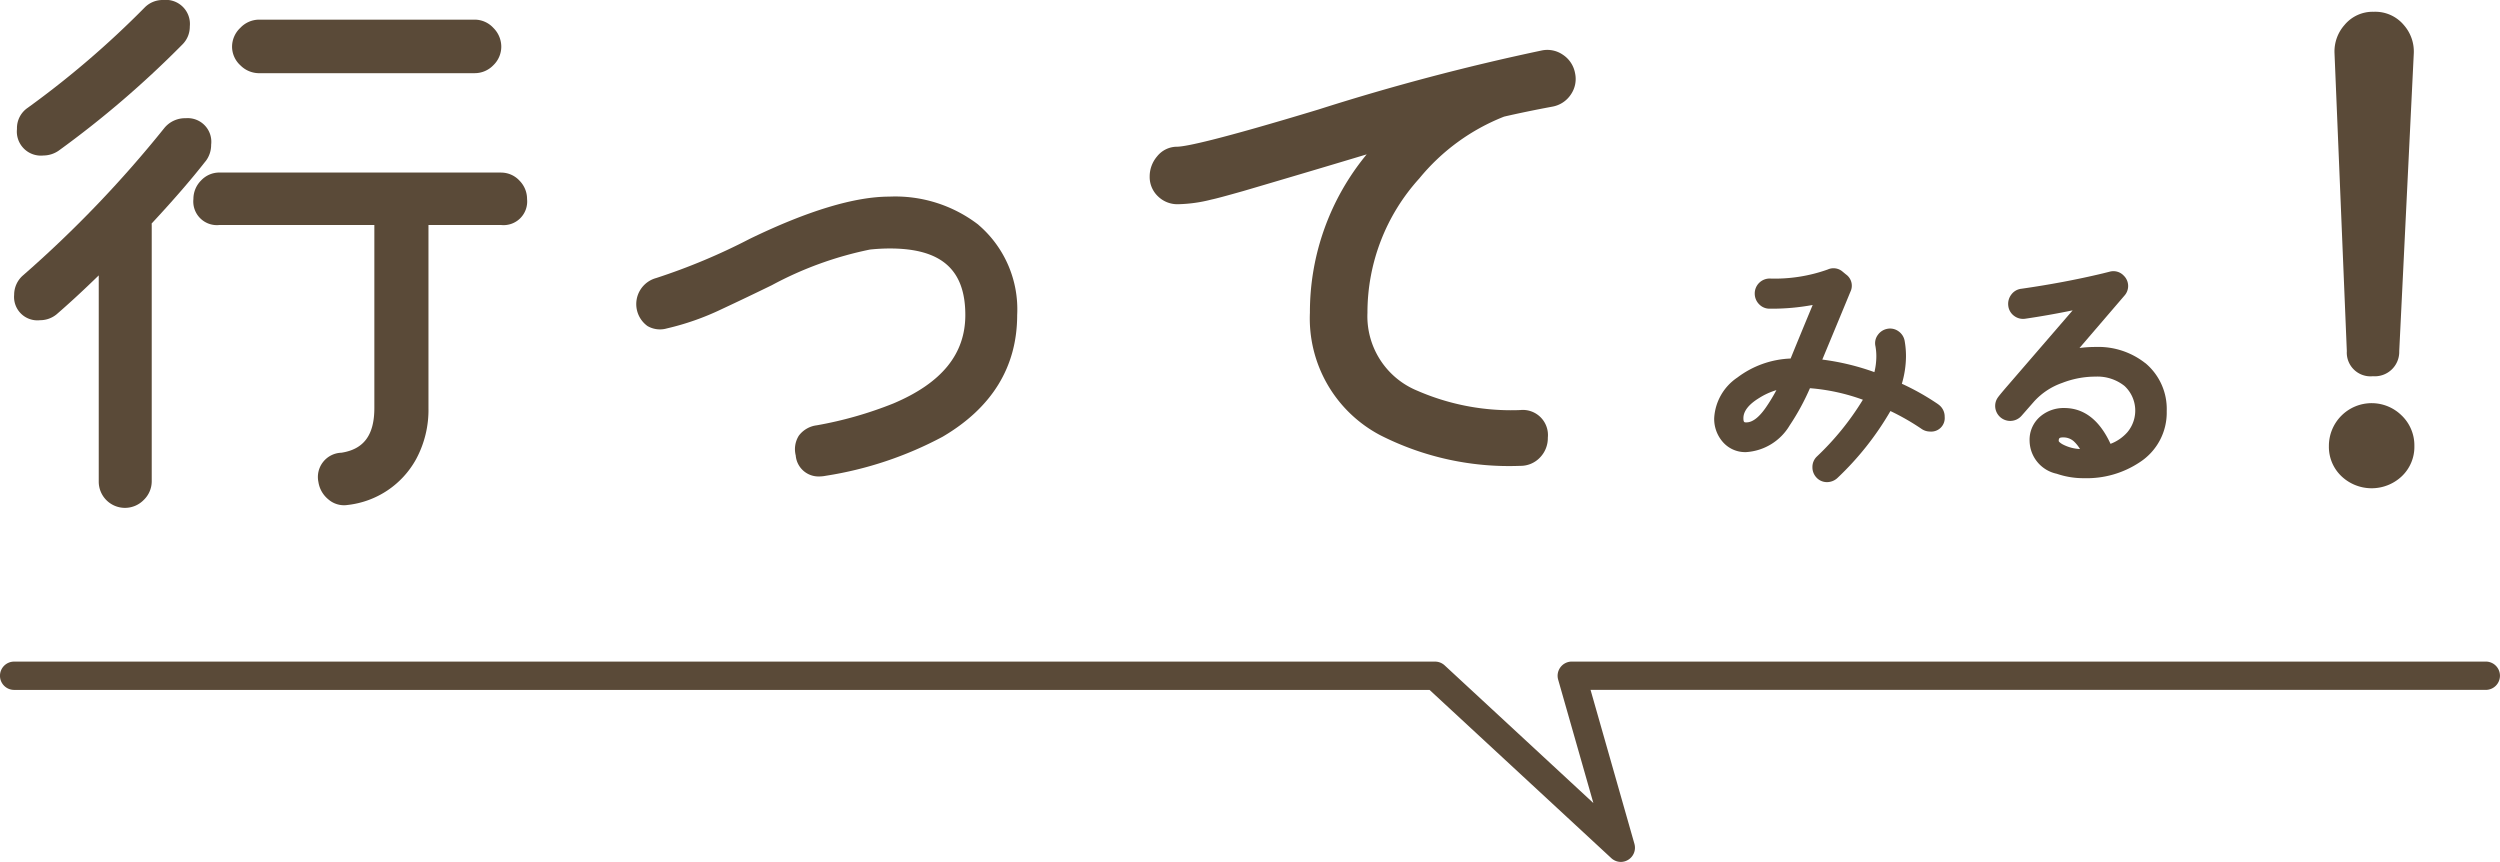 <svg xmlns="http://www.w3.org/2000/svg" xmlns:xlink="http://www.w3.org/1999/xlink" width="176.646" height="60.901" viewBox="0 0 176.646 60.901"><defs><clipPath id="a"><rect width="169.596" height="35.885" fill="#5a4a38"/></clipPath></defs><g transform="translate(-1008.677 -964.131)"><g transform="translate(1009.677 964.131)"><g transform="translate(0 0)" clip-path="url(#a)"><path d="M164.549,33.088a17.366,17.366,0,0,0-2.588-1.464,6.974,6.974,0,0,0,.292-1.941,6.1,6.1,0,0,0-.1-1.117,1.055,1.055,0,0,0-.434-.653,1.013,1.013,0,0,0-.807-.166,1.063,1.063,0,0,0-.653.434.971.971,0,0,0-.166.78,3.951,3.951,0,0,1,.065.722,4.766,4.766,0,0,1-.137,1.12,17.3,17.3,0,0,0-3.681-.887q1.314-3.16,1.982-4.783a.975.975,0,0,0-.309-1.233l-.242-.2a.982.982,0,0,0-1.041-.151,11.109,11.109,0,0,1-4.107.641,1.055,1.055,0,0,0-1.057,1.057,1.066,1.066,0,0,0,.3.75,1.018,1.018,0,0,0,.755.324,15.853,15.853,0,0,0,3.039-.263q-1.017,2.449-1.558,3.784a6.643,6.643,0,0,0-3.762,1.342,3.7,3.7,0,0,0-1.639,2.873,2.472,2.472,0,0,0,.607,1.679,2.092,2.092,0,0,0,1.65.718,3.859,3.859,0,0,0,3.079-1.891,16.641,16.641,0,0,0,1.43-2.625,14.187,14.187,0,0,1,3.74.816,19.416,19.416,0,0,1-3.265,4.026,1.021,1.021,0,0,0-.3.738,1.051,1.051,0,0,0,.292.741,1,1,0,0,0,.746.316,1.078,1.078,0,0,0,.737-.3,20.9,20.9,0,0,0,3.737-4.722,16.766,16.766,0,0,1,2.181,1.248,1.048,1.048,0,0,0,.613.2.954.954,0,0,0,1.039-1.038,1.044,1.044,0,0,0-.442-.873M153.1,32.07a12.321,12.321,0,0,1-.767,1.26c-.478.68-.931,1.025-1.357,1.024-.133,0-.211.014-.211-.3,0-.489.368-.965,1.1-1.415a4.9,4.9,0,0,1,1.238-.566" transform="translate(-28.579 -4.509)" fill="#5a4a38"/><path d="M183.885,30.221a5.362,5.362,0,0,0-3.52-1.144,8.624,8.624,0,0,0-1.13.073l3.17-3.694a1.016,1.016,0,0,0-.042-1.417,1,1,0,0,0-1.009-.278l-.5.125c-1.8.43-3.735.794-5.741,1.08a1.02,1.02,0,0,0-.709.427,1.077,1.077,0,0,0-.2.788,1.026,1.026,0,0,0,.412.7,1.043,1.043,0,0,0,.79.2c1.053-.154,2.175-.351,3.345-.59L174.3,31.646c-.641.74-.789.934-.846,1.019a1.01,1.01,0,0,0-.177.569,1.063,1.063,0,0,0,1.868.7l.906-1.033a4.837,4.837,0,0,1,1.963-1.285,6.484,6.484,0,0,1,2.356-.444,3.069,3.069,0,0,1,2.044.659,2.375,2.375,0,0,1,.206,3.267,2.991,2.991,0,0,1-1.193.824c-.773-1.679-1.872-2.531-3.268-2.531a2.544,2.544,0,0,0-1.65.561,2.153,2.153,0,0,0-.8,1.764,2.416,2.416,0,0,0,1.918,2.32,5.814,5.814,0,0,0,1.948.313,6.734,6.734,0,0,0,3.908-1.122,4.173,4.173,0,0,0,1.915-3.613,4.22,4.22,0,0,0-1.506-3.393m-5.822,5.247a1.1,1.1,0,0,1,.758.271,2.5,2.5,0,0,1,.443.55,2.917,2.917,0,0,1-1.222-.328c-.23-.128-.282-.222-.282-.234,0-.188.032-.259.3-.259" transform="translate(-33.301 -4.561)" fill="#5a4a38"/><path d="M37.422,15.092H17.512a1.764,1.764,0,0,0-1.3.572,1.839,1.839,0,0,0-.532,1.3A1.668,1.668,0,0,0,17.512,18.8H28.465V31.728c0,1.911-.741,2.916-2.329,3.162a1.715,1.715,0,0,0-1.623,2.07,1.955,1.955,0,0,0,.686,1.213,1.69,1.69,0,0,0,1.116.428,1.734,1.734,0,0,0,.264-.02,6.318,6.318,0,0,0,4.846-3.254,7.322,7.322,0,0,0,.864-3.6V18.8h5.134a1.668,1.668,0,0,0,1.832-1.832,1.837,1.837,0,0,0-.532-1.3,1.762,1.762,0,0,0-1.3-.572" transform="translate(-3.014 -2.901)" fill="#5a4a38"/><path d="M13.519,13.391l0,0a1.874,1.874,0,0,0,.4-1.179,1.669,1.669,0,0,0-1.793-1.872,1.891,1.891,0,0,0-1.507.684,81.553,81.553,0,0,1-10,10.427A1.813,1.813,0,0,0,0,22.819a1.65,1.65,0,0,0,1.832,1.793A1.834,1.834,0,0,0,2.994,24.2c.9-.778,1.9-1.7,2.983-2.755V36A1.853,1.853,0,0,0,9.16,37.309,1.83,1.83,0,0,0,9.721,36V18.029c0-.095,0-.176-.006-.249,1.5-1.612,2.782-3.087,3.8-4.39" transform="translate(0 -1.987)" fill="#5a4a38"/><path d="M20.972,5.5H36.212a1.824,1.824,0,0,0,1.31-.561,1.824,1.824,0,0,0,.561-1.31,1.871,1.871,0,0,0-.552-1.32,1.8,1.8,0,0,0-1.32-.591H20.972a1.837,1.837,0,0,0-1.33.582,1.834,1.834,0,0,0-.582,1.33,1.794,1.794,0,0,0,.591,1.319,1.868,1.868,0,0,0,1.321.553" transform="translate(-3.663 -0.33)" fill="#5a4a38"/><path d="M2.118,10.987A1.911,1.911,0,0,0,3.2,10.64a70.107,70.107,0,0,0,8.738-7.5,1.765,1.765,0,0,0,.52-1.269A1.7,1.7,0,0,0,10.588,0,1.784,1.784,0,0,0,9.274.526,65.483,65.483,0,0,1,1,7.621,1.736,1.736,0,0,0,.246,9.115a1.7,1.7,0,0,0,1.872,1.872" transform="translate(-0.047 0)" fill="#5a4a38"/><path d="M78.588,19.189a9.621,9.621,0,0,0-6.3-1.99c-2.45,0-5.769,1-9.862,2.984a43.647,43.647,0,0,1-6.611,2.769,1.909,1.909,0,0,0-.609,3.394,1.753,1.753,0,0,0,1.367.165,18.663,18.663,0,0,0,3.841-1.347q1.786-.834,3.57-1.705a25.169,25.169,0,0,1,6.937-2.52,13.4,13.4,0,0,1,1.406-.076c3.638,0,5.332,1.493,5.332,4.7,0,2.758-1.66,4.8-5.075,6.247a27.319,27.319,0,0,1-5.428,1.549,1.86,1.86,0,0,0-1.262.733,1.8,1.8,0,0,0-.218,1.394,1.613,1.613,0,0,0,1.642,1.486,2.478,2.478,0,0,0,.48-.048,25.968,25.968,0,0,0,8.258-2.759c3.495-2.053,5.267-4.947,5.267-8.6a7.849,7.849,0,0,0-2.739-6.374" transform="translate(-10.451 -3.306)" fill="#5a4a38"/><path d="M129.378,6a1.977,1.977,0,0,0-.851-1.287,1.931,1.931,0,0,0-1.509-.305,162.079,162.079,0,0,0-15.774,4.171c-7.074,2.142-9.333,2.611-9.97,2.628a1.8,1.8,0,0,0-1.423.679,2.183,2.183,0,0,0-.528,1.431,1.883,1.883,0,0,0,.591,1.4,1.96,1.96,0,0,0,1.4.553,10.226,10.226,0,0,0,2.367-.328c.28-.055,1.019-.253,2.266-.606,3.449-1.014,6.368-1.882,8.71-2.589a17.506,17.506,0,0,0-4.012,11.191,9.323,9.323,0,0,0,4.959,8.647,20.089,20.089,0,0,0,9.9,2.171,1.887,1.887,0,0,0,1.4-.591,1.967,1.967,0,0,0,.552-1.4,1.776,1.776,0,0,0-1.951-1.951,16.587,16.587,0,0,1-7.274-1.368,5.684,5.684,0,0,1-3.52-5.508,14.1,14.1,0,0,1,3.66-9.485,14.676,14.676,0,0,1,5.995-4.373c1.015-.234,2.167-.473,3.428-.708a1.979,1.979,0,0,0,1.287-.851A1.934,1.934,0,0,0,129.378,6Z" transform="translate(-19.089 -0.84)" fill="#5a4a38"/><path d="M207.629,36.158a3.02,3.02,0,0,0-5.161,2.142,2.859,2.859,0,0,0,.885,2.128,3.1,3.1,0,0,0,4.271,0,2.861,2.861,0,0,0,.884-2.128,2.929,2.929,0,0,0-.878-2.142" transform="translate(-38.912 -6.781)" fill="#5a4a38"/><path d="M205.661,26.78a1.725,1.725,0,0,0,1.871-1.765l1.029-21.058v0a2.836,2.836,0,0,0-.706-1.992,2.629,2.629,0,0,0-2.115-.934,2.584,2.584,0,0,0-2.076.934,2.827,2.827,0,0,0-.705,1.99l.87,21.052a1.675,1.675,0,0,0,1.832,1.775" transform="translate(-39.006 -0.198)" fill="#5a4a38"/></g></g><path d="M-7978.616,8660.847a1,1,0,0,1-.68-.267l-12.841-11.887h-100.012a1,1,0,0,1-1-1,1,1,0,0,1,1-1h100.4a1,1,0,0,1,.679.267l10.507,9.727-2.488-8.719a1,1,0,0,1,.163-.877,1,1,0,0,1,.8-.4h64.583a1,1,0,0,1,1,1,1,1,0,0,1-1,1h-63.257l3.1,10.879a1,1,0,0,1-.438,1.126A1,1,0,0,1-7978.616,8660.847Z" transform="translate(9101.825 -7635.814)" fill="#5a4a38"/></g></svg>